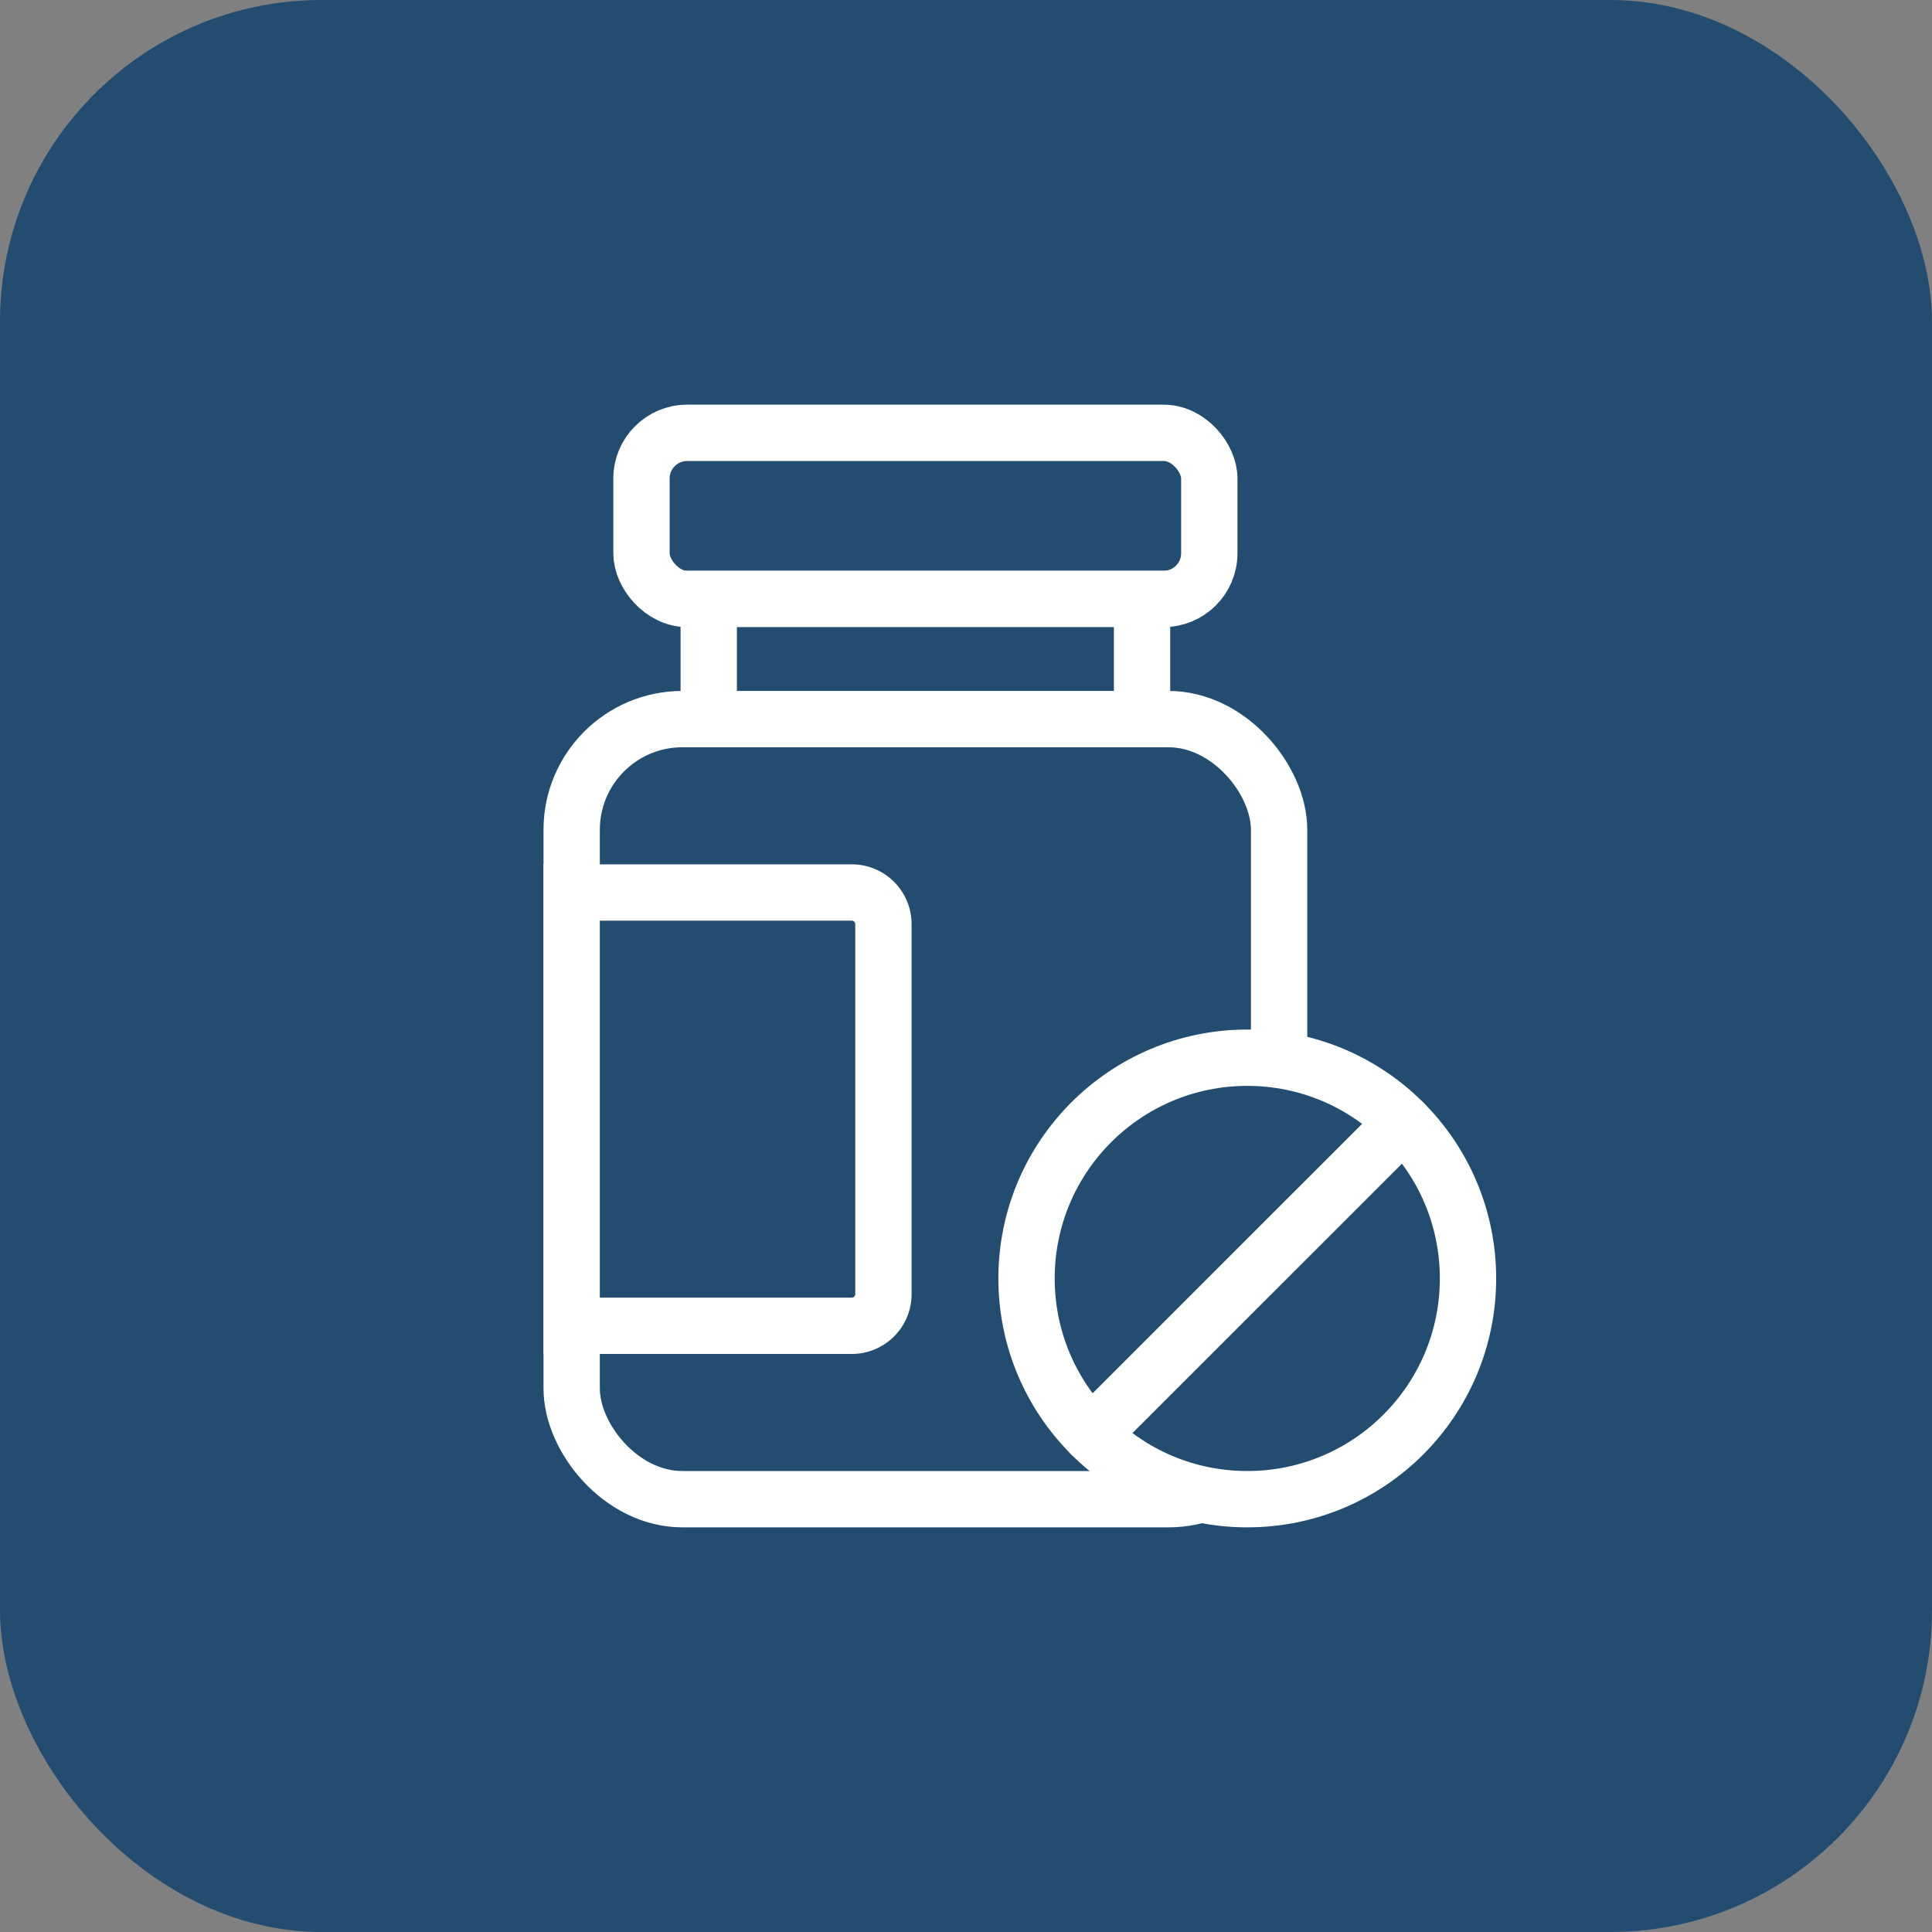 <svg xmlns="http://www.w3.org/2000/svg" viewBox="0 0 236.67 236.67"><rect x="0" y="0" width="236.67" height="236.67" fill="#808080" stroke="none"/><g id="Calque_2" data-name="Calque 2"><g id="fond_icones" data-name="fond icones"><rect width="236.67" height="236.67" rx="39.4" fill="#234d70"/></g><g id="Calque_1-2" data-name="Calque 1"><rect x="70.03" y="88.09" width="86.66" height="95.56" rx="13.56" fill="#234d70" stroke="#fff" stroke-linecap="round" stroke-linejoin="round" stroke-width="6.9"/><rect x="78.58" y="53.02" width="69.56" height="20.35" rx="5.6" fill="#234d70" stroke="#fff" stroke-linecap="round" stroke-linejoin="round" stroke-width="6.9"/><rect x="86.82" y="73.37" width="53.08" height="14.72" fill="#234d70" stroke="#fff" stroke-linecap="round" stroke-miterlimit="10" stroke-width="6.9"/><path d="M73.91,109.33h34.28a0,0,0,0,1,0,0v53.08a0,0,0,0,1,0,0H73.91A3.88,3.88,0,0,1,70,158.53V113.21A3.88,3.88,0,0,1,73.91,109.33Z" transform="translate(178.22 271.74) rotate(180)" fill="#234d70" stroke="#fff" stroke-linecap="round" stroke-miterlimit="10" stroke-width="6.9"/><circle cx="152.79" cy="156.61" r="27.04" fill="#234d70" stroke="#fff" stroke-linecap="round" stroke-miterlimit="10" stroke-width="6.9"/><line x1="133.67" y1="175.73" x2="171.91" y2="137.5" fill="#234d70" stroke="#fff" stroke-linecap="round" stroke-miterlimit="10" stroke-width="6.9"/></g></g></svg>